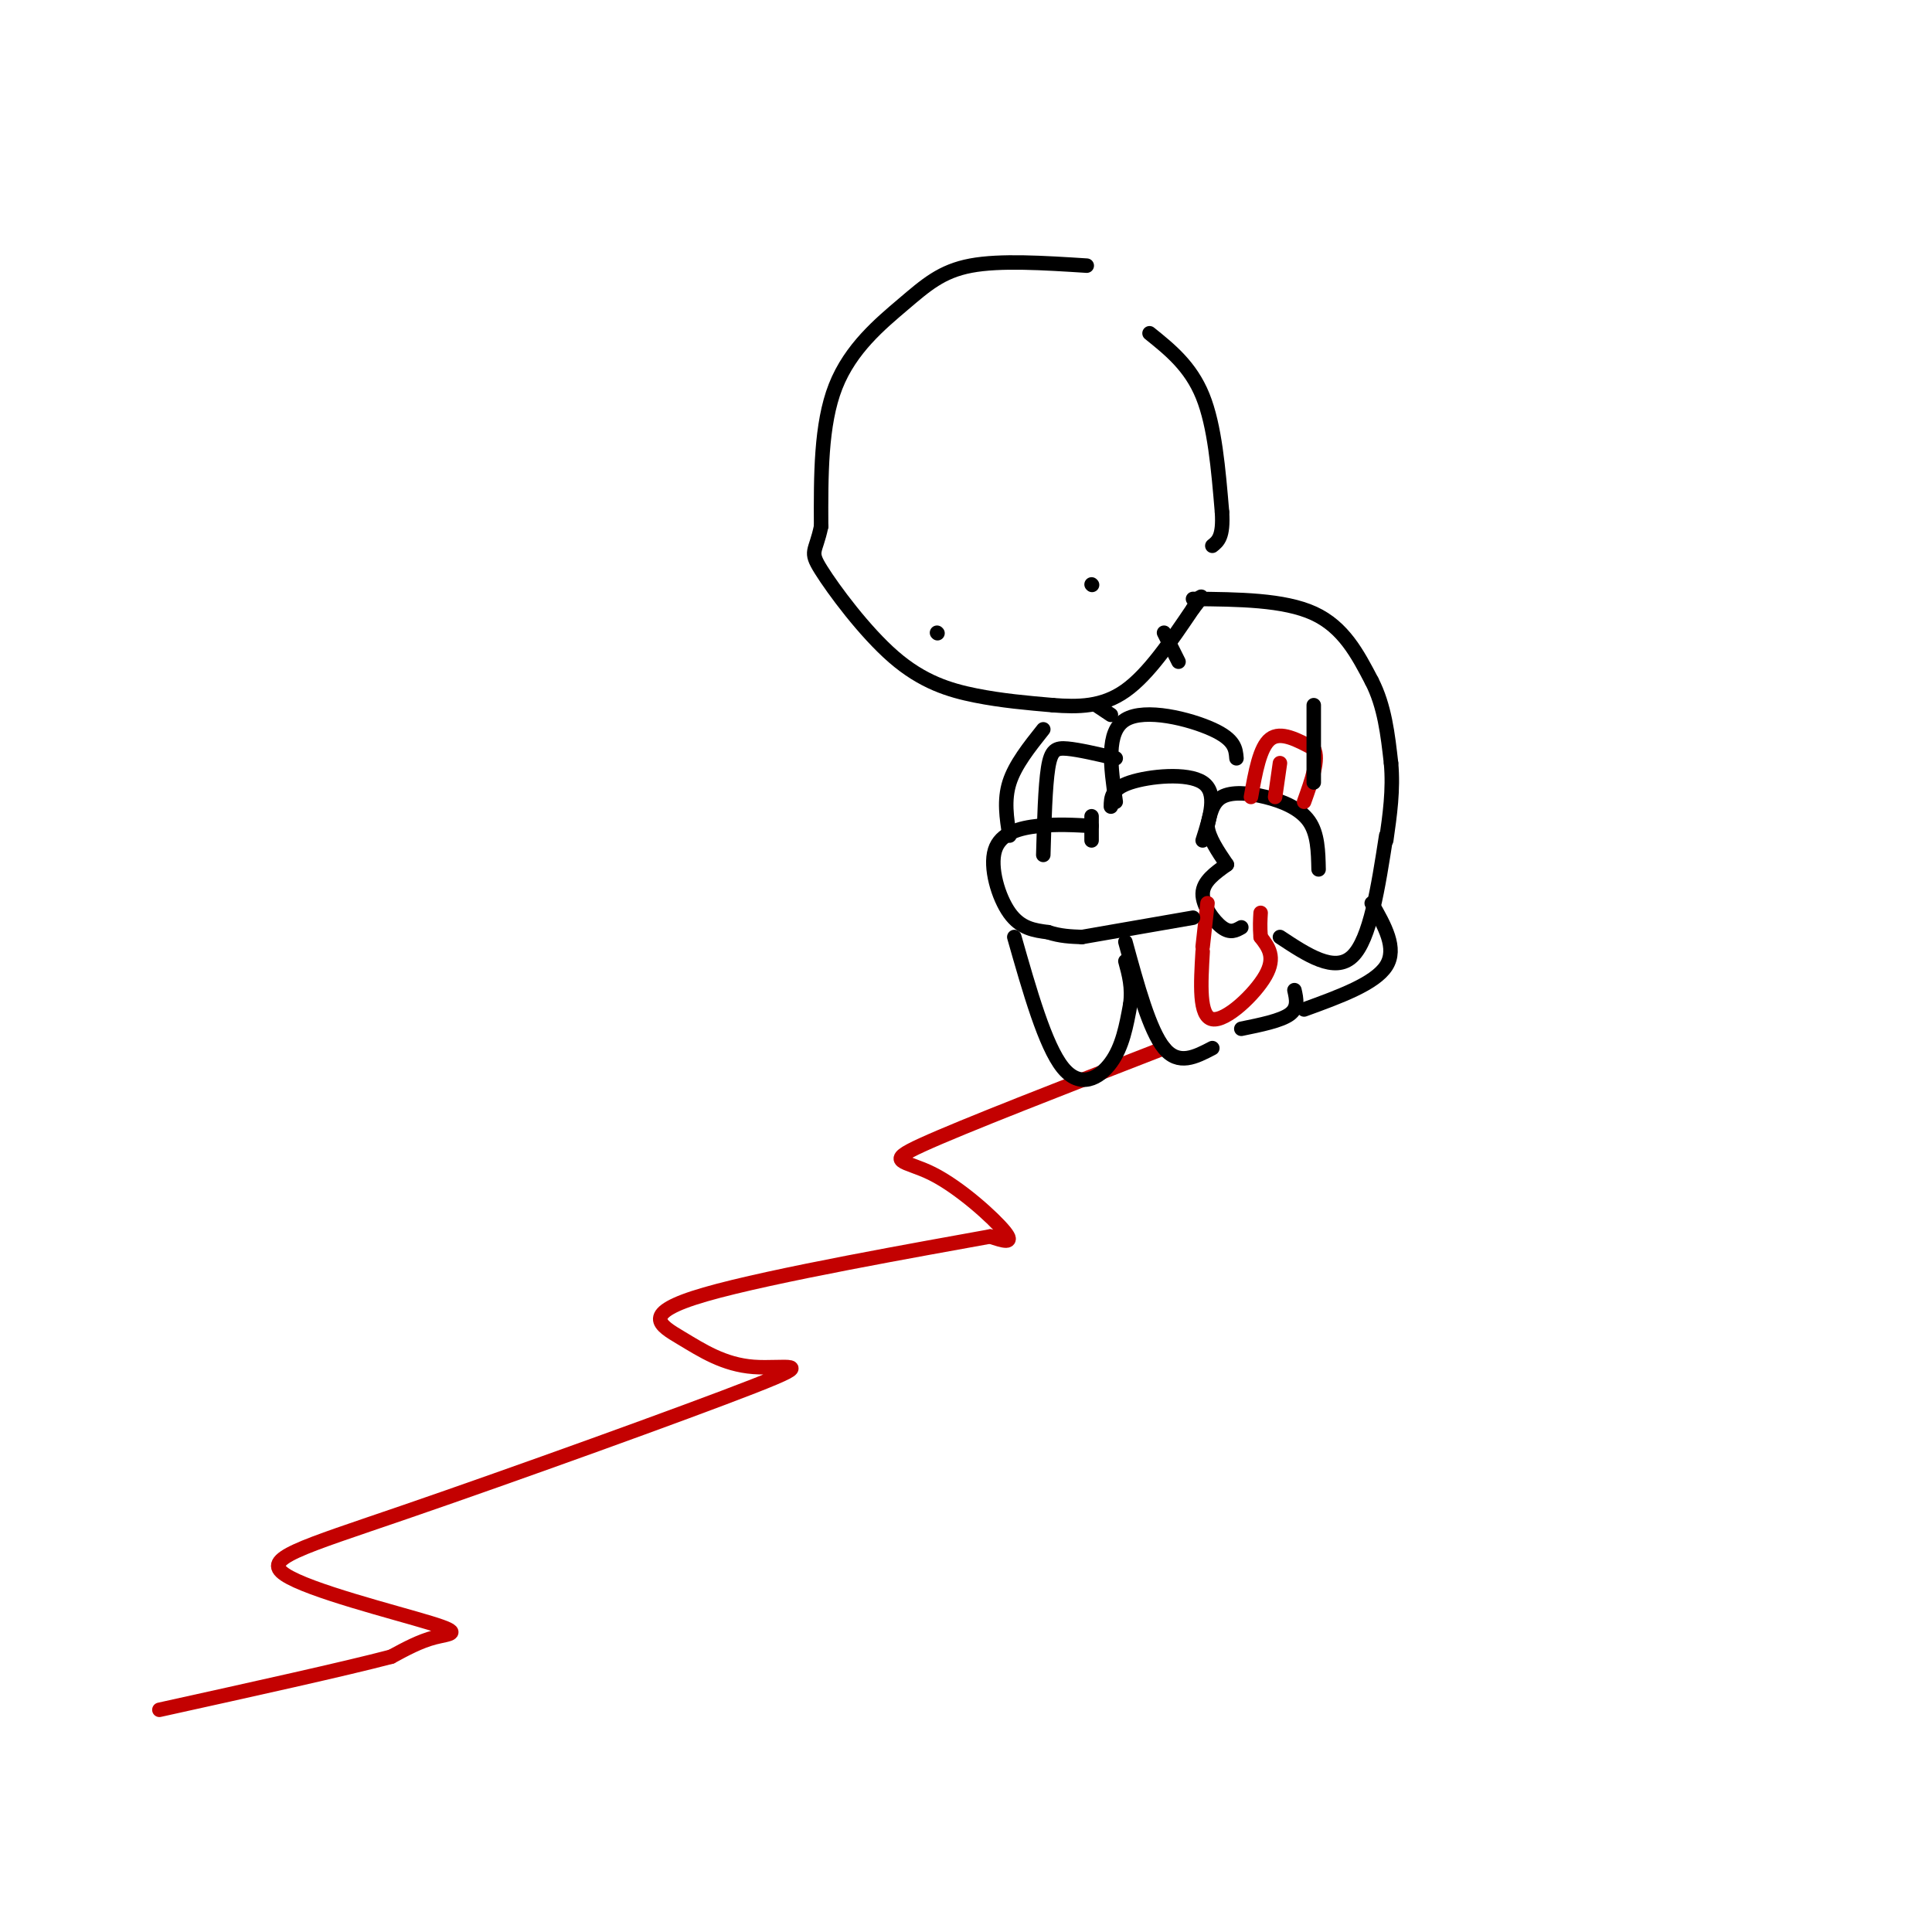 <svg viewBox='0 0 400 400' version='1.1' xmlns='http://www.w3.org/2000/svg' xmlns:xlink='http://www.w3.org/1999/xlink'><g fill='none' stroke='rgb(0,0,0)' stroke-width='3' stroke-linecap='round' stroke-linejoin='round'><path d='M225,55c-8.958,-0.571 -17.917,-1.143 -24,0c-6.083,1.143 -9.292,4.000 -14,8c-4.708,4.000 -10.917,9.143 -14,17c-3.083,7.857 -3.042,18.429 -3,29'/><path d='M170,109c-1.153,5.555 -2.536,4.943 0,9c2.536,4.057 8.990,12.785 15,18c6.010,5.215 11.574,6.919 17,8c5.426,1.081 10.713,1.541 16,2'/><path d='M218,146c5.200,0.400 10.200,0.400 15,-3c4.800,-3.400 9.400,-10.200 14,-17'/><path d='M247,126c2.500,-3.167 1.750,-2.583 1,-2'/><path d='M194,131c0.000,0.000 0.100,0.100 0.1,0.1'/><path d='M226,121c0.000,0.000 0.100,0.100 0.1,0.1'/><path d='M238,69c4.250,3.417 8.500,6.833 11,13c2.500,6.167 3.250,15.083 4,24'/><path d='M253,106c0.333,5.167 -0.833,6.083 -2,7'/><path d='M227,146c0.000,0.000 3.000,2.000 3,2'/><path d='M241,131c0.000,0.000 3.000,6.000 3,6'/><path d='M247,124c9.417,0.083 18.833,0.167 25,3c6.167,2.833 9.083,8.417 12,14'/><path d='M284,141c2.667,5.167 3.333,11.083 4,17'/><path d='M288,158c0.500,5.500 -0.250,10.750 -1,16'/><path d='M273,180c-0.077,-3.696 -0.155,-7.393 -2,-10c-1.845,-2.607 -5.458,-4.125 -9,-5c-3.542,-0.875 -7.012,-1.107 -9,0c-1.988,1.107 -2.494,3.554 -3,6'/><path d='M250,171c0.167,2.333 2.083,5.167 4,8'/><path d='M254,179c-2.467,1.756 -4.933,3.511 -5,6c-0.067,2.489 2.267,5.711 4,7c1.733,1.289 2.867,0.644 4,0'/></g>
<g fill='none' stroke='rgb(195,1,1)' stroke-width='3' stroke-linecap='round' stroke-linejoin='round'><path d='M259,165c0.917,-5.167 1.833,-10.333 4,-12c2.167,-1.667 5.583,0.167 9,2'/><path d='M272,155c1.167,2.167 -0.417,6.583 -2,11'/><path d='M265,158c0.000,0.000 -1.000,7.000 -1,7'/><path d='M250,187c0.000,0.000 -1.000,9.000 -1,9'/><path d='M249,197c-0.400,6.733 -0.800,13.467 2,14c2.800,0.533 8.800,-5.133 11,-9c2.200,-3.867 0.600,-5.933 -1,-8'/><path d='M261,194c-0.167,-2.167 -0.083,-3.583 0,-5'/><path d='M241,217c-20.893,8.125 -41.786,16.250 -50,20c-8.214,3.750 -3.750,3.125 2,6c5.750,2.875 12.786,9.250 15,12c2.214,2.750 -0.393,1.875 -3,1'/><path d='M205,256c-13.354,2.434 -45.239,8.018 -59,12c-13.761,3.982 -9.400,6.362 -5,9c4.400,2.638 8.838,5.533 15,6c6.162,0.467 14.049,-1.496 0,4c-14.049,5.496 -50.032,18.451 -72,26c-21.968,7.549 -29.919,9.694 -25,13c4.919,3.306 22.709,7.775 30,10c7.291,2.225 4.083,2.207 1,3c-3.083,0.793 -6.042,2.396 -9,4'/><path d='M81,343c-9.500,2.500 -28.750,6.750 -48,11'/></g>
<g fill='none' stroke='rgb(0,0,0)' stroke-width='3' stroke-linecap='round' stroke-linejoin='round'><path d='M230,167c0.022,-1.844 0.044,-3.689 4,-5c3.956,-1.311 11.844,-2.089 15,0c3.156,2.089 1.578,7.044 0,12'/><path d='M226,169c0.000,0.000 0.000,5.000 0,5'/><path d='M226,171c-3.589,-0.202 -7.179,-0.405 -11,0c-3.821,0.405 -7.875,1.417 -9,5c-1.125,3.583 0.679,9.738 3,13c2.321,3.262 5.161,3.631 8,4'/><path d='M217,193c2.500,0.833 4.750,0.917 7,1'/><path d='M216,151c-2.917,3.667 -5.833,7.333 -7,11c-1.167,3.667 -0.583,7.333 0,11'/><path d='M256,157c-0.156,-1.933 -0.311,-3.867 -5,-6c-4.689,-2.133 -13.911,-4.467 -18,-2c-4.089,2.467 -3.044,9.733 -2,17'/><path d='M231,157c-3.800,-0.889 -7.600,-1.778 -10,-2c-2.400,-0.222 -3.400,0.222 -4,4c-0.600,3.778 -0.800,10.889 -1,18'/><path d='M210,194c3.200,11.244 6.400,22.489 10,27c3.600,4.511 7.600,2.289 10,-1c2.400,-3.289 3.200,-7.644 4,-12'/><path d='M234,208c0.500,-3.500 -0.250,-6.250 -1,-9'/><path d='M233,195c2.500,9.167 5.000,18.333 8,22c3.000,3.667 6.500,1.833 10,0'/><path d='M224,194c0.000,0.000 23.000,-4.000 23,-4'/><path d='M257,213c4.083,-0.833 8.167,-1.667 10,-3c1.833,-1.333 1.417,-3.167 1,-5'/><path d='M265,194c5.667,3.750 11.333,7.500 15,4c3.667,-3.500 5.333,-14.250 7,-25'/><path d='M272,146c0.000,0.000 0.000,16.000 0,16'/><path d='M284,187c2.667,4.667 5.333,9.333 3,13c-2.333,3.667 -9.667,6.333 -17,9'/></g>
</svg>